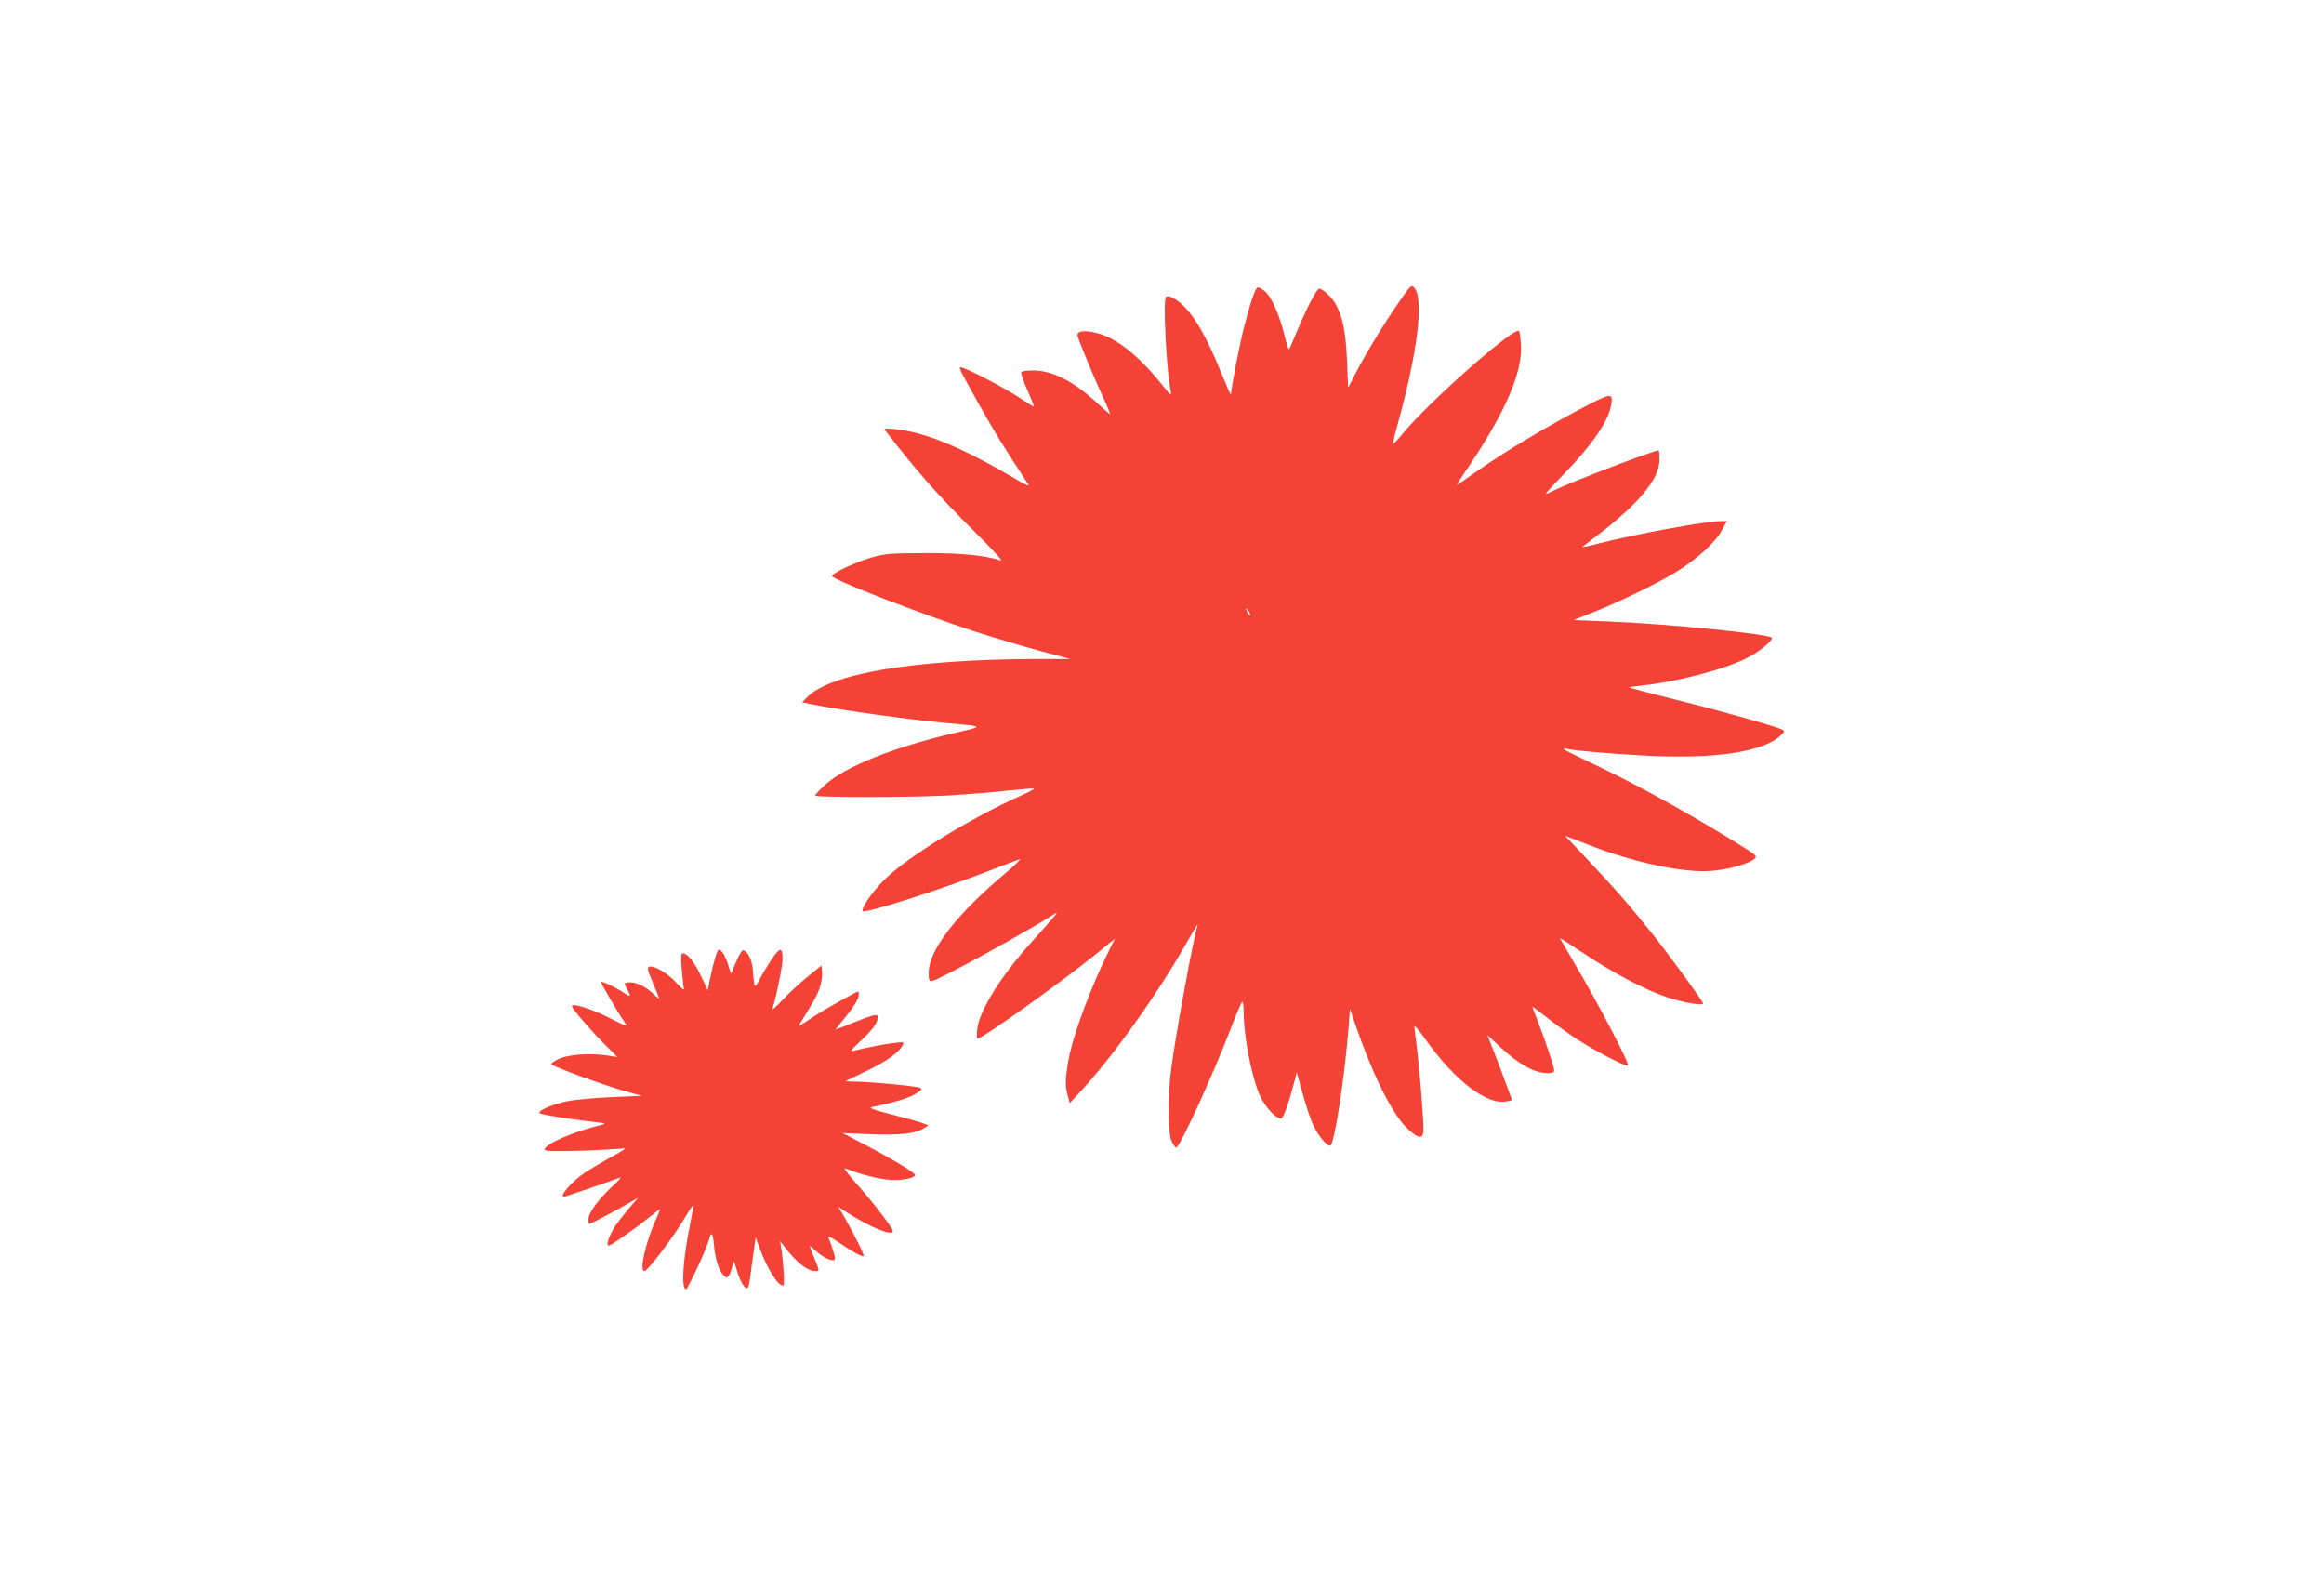 <?xml version="1.0" standalone="no"?>
<!DOCTYPE svg PUBLIC "-//W3C//DTD SVG 20010904//EN"
 "http://www.w3.org/TR/2001/REC-SVG-20010904/DTD/svg10.dtd">
<svg version="1.0" xmlns="http://www.w3.org/2000/svg"
 width="1280pt" height="867pt" viewBox="0 0 1280 867"
 preserveAspectRatio="xMidYMid meet">
<g transform="translate(0,867) scale(0.1,-0.1)"
fill="#f44336" stroke="none">
<path d="M7738 7053 c-89 -123 -207 -313 -274 -443 l-39 -75 -6 150 c-7 153
-22 233 -59 304 -20 41 -73 91 -95 91 -13 0 -71 -112 -126 -245 -18 -44 -35
-83 -39 -88 -3 -4 -14 28 -24 70 -26 112 -72 218 -108 248 -17 14 -35 24 -41
22 -14 -4 -41 -84 -78 -230 -25 -102 -69 -326 -69 -360 0 -7 -22 42 -49 108
-83 207 -154 330 -225 392 -37 33 -73 49 -84 38 -17 -17 1 -386 25 -515 6 -33
3 -31 -54 40 -123 152 -244 248 -348 275 -76 20 -119 12 -109 -18 12 -40 96
-241 139 -334 24 -51 41 -93 38 -93 -3 0 -35 28 -71 61 -126 118 -246 179
-352 179 -32 0 -62 -4 -65 -10 -3 -5 12 -50 34 -100 22 -49 38 -90 36 -90 -2
0 -42 24 -87 54 -81 52 -259 146 -307 161 -22 7 -21 2 24 -81 90 -166 168
-299 249 -424 45 -69 86 -132 91 -140 5 -8 -14 -1 -41 15 -318 188 -522 274
-694 292 -55 5 -63 4 -54 -8 167 -217 292 -359 483 -548 96 -95 166 -171 155
-168 -92 29 -222 42 -419 41 -182 0 -220 -3 -287 -22 -88 -24 -230 -90 -225
-105 7 -21 471 -201 777 -302 113 -36 279 -86 370 -110 l165 -44 -195 0 c-676
-3 -1134 -81 -1259 -215 l-23 -24 54 -11 c161 -32 522 -82 723 -101 233 -21
229 -18 65 -56 -335 -78 -606 -186 -714 -285 -31 -28 -56 -55 -56 -60 0 -12
544 -11 750 1 91 6 230 17 309 26 79 8 145 13 147 11 3 -2 -33 -21 -78 -41
-267 -119 -606 -327 -736 -450 -67 -64 -132 -153 -132 -183 0 -20 428 116 702
223 79 31 152 58 163 62 11 3 -22 -30 -73 -73 -273 -229 -425 -425 -427 -550
0 -45 2 -50 20 -47 38 6 531 277 670 367 33 22 20 7 -126 -156 -168 -186 -287
-378 -297 -479 -2 -27 -2 -50 2 -50 26 0 466 314 654 467 l103 84 -24 -48
c-104 -205 -209 -487 -232 -621 -18 -101 -19 -144 -4 -197 l11 -40 52 56 c186
200 431 543 598 838 33 58 58 99 55 90 -25 -79 -126 -628 -148 -809 -18 -147
-16 -337 3 -383 10 -20 21 -37 26 -37 20 0 212 421 307 672 29 76 55 135 58
131 4 -3 7 -31 7 -62 1 -133 44 -355 90 -456 26 -59 87 -125 115 -125 13 0 40
74 76 210 l11 45 34 -122 c18 -67 45 -146 60 -175 28 -57 71 -108 90 -108 22
0 79 367 102 655 l7 100 24 -70 c92 -272 199 -492 281 -578 69 -70 100 -76
100 -19 0 72 -21 328 -35 442 -8 63 -15 121 -15 128 0 8 28 -25 62 -73 162
-228 341 -364 447 -340 l29 6 -30 82 c-16 45 -47 126 -68 180 l-38 97 63 -59
c112 -104 196 -151 271 -151 24 0 34 5 34 16 0 18 -49 164 -91 272 -16 40 -29
75 -29 77 0 3 35 -23 78 -57 42 -34 117 -88 166 -120 98 -64 273 -155 282
-146 10 11 -165 345 -300 573 -39 66 -72 123 -74 127 -2 5 59 -34 135 -85 163
-108 323 -193 447 -236 84 -30 206 -52 206 -37 0 11 -171 246 -272 374 -127
159 -207 252 -364 418 l-123 131 127 -49 c253 -99 522 -156 678 -144 91 7 200
37 234 64 22 18 22 18 -126 109 -273 167 -550 319 -784 428 -131 62 -162 80
-120 71 49 -11 217 -25 423 -37 387 -21 657 18 756 112 19 18 21 23 9 30 -30
17 -335 103 -582 164 -143 36 -261 67 -263 69 -2 2 27 6 64 10 194 20 458 88
584 152 65 32 139 92 139 111 0 20 -578 78 -910 91 l-184 7 99 39 c145 57 366
164 470 228 114 71 213 161 248 227 l28 51 -33 0 c-83 0 -474 -72 -677 -124
-51 -14 -90 -21 -85 -17 5 4 55 42 110 84 56 43 137 114 181 160 92 96 133
169 133 239 0 26 -2 48 -4 48 -27 0 -493 -178 -578 -221 -21 -11 -40 -19 -44
-19 -4 0 42 51 103 113 154 159 241 287 257 377 11 63 -1 64 -110 9 -229 -118
-473 -263 -642 -383 -51 -36 -95 -66 -97 -66 -3 0 29 50 71 111 200 298 293
518 281 667 -3 35 -7 66 -11 69 -25 26 -493 -387 -641 -566 -27 -33 -51 -58
-53 -56 -2 2 10 52 27 112 111 402 145 693 89 750 -14 13 -19 9 -50 -34z
m-858 -1753 c6 -11 8 -20 6 -20 -3 0 -10 9 -16 20 -6 11 -8 20 -6 20 3 0 10
-9 16 -20z"/>
<path d="M4246 3381 c-25 -39 -54 -86 -63 -106 -9 -19 -20 -35 -24 -35 -4 0
-9 31 -11 70 -3 67 -25 117 -54 127 -6 2 -24 -26 -39 -63 l-29 -67 -16 51
c-17 52 -36 82 -51 82 -9 0 -31 -75 -49 -164 l-12 -60 -35 75 c-35 76 -76 129
-101 129 -11 0 -13 -16 -7 -87 4 -49 9 -97 12 -108 3 -12 -14 2 -41 32 -48 53
-126 99 -151 89 -12 -4 -8 -20 20 -86 19 -45 35 -85 35 -88 0 -3 -15 8 -32 25
-43 40 -89 63 -128 63 -34 0 -35 -4 -15 -40 21 -37 18 -43 -12 -22 -42 30
-133 73 -133 64 0 -9 99 -178 130 -221 19 -28 16 -27 -83 23 -96 49 -207 84
-207 65 0 -13 99 -128 177 -207 l73 -73 -53 8 c-96 15 -208 7 -266 -17 -29
-13 -48 -27 -43 -32 14 -14 290 -115 397 -145 l100 -28 -165 -7 c-91 -4 -199
-13 -242 -22 -75 -14 -158 -48 -158 -65 0 -7 148 -32 305 -50 59 -6 65 -9 40
-15 -160 -39 -315 -107 -315 -137 0 -9 50 -10 203 -6 111 4 216 10 232 13 18
3 -6 -14 -61 -44 -50 -27 -116 -66 -147 -86 -77 -51 -152 -137 -119 -136 7 0
269 90 307 105 11 5 -10 -20 -47 -53 -75 -70 -128 -144 -128 -179 0 -13 3 -23
7 -23 7 0 163 82 228 121 l40 23 -51 -59 c-28 -33 -63 -78 -78 -101 -31 -48
-50 -104 -34 -104 12 0 152 97 225 157 29 24 55 43 57 43 3 0 -8 -28 -24 -62
-55 -124 -90 -278 -61 -278 19 0 163 191 230 305 23 38 41 65 41 58 0 -6 -9
-53 -19 -104 -40 -196 -50 -359 -22 -359 9 0 116 230 126 273 12 48 22 38 27
-26 7 -78 25 -140 51 -168 22 -24 30 -19 47 35 l13 40 18 -58 c20 -65 48 -105
60 -84 4 7 12 56 18 108 7 52 15 111 18 130 l5 35 23 -61 c43 -115 99 -204
128 -204 9 0 5 95 -9 200 l-7 45 23 -30 c67 -88 127 -135 170 -135 25 0 25 -2
-5 72 -14 34 -25 63 -25 66 0 2 18 -12 40 -32 39 -35 85 -55 98 -42 5 6 -8 52
-36 124 -2 7 24 -7 59 -31 72 -50 129 -81 136 -74 5 5 -57 129 -108 217 l-32
54 29 -19 c117 -77 229 -129 265 -123 15 2 6 19 -45 88 -35 47 -101 128 -147
179 -46 52 -75 91 -64 87 72 -30 180 -58 241 -63 69 -6 144 9 144 27 0 12
-138 94 -282 169 l-117 61 152 -6 c161 -7 251 3 296 33 l25 16 -39 14 c-22 8
-98 29 -170 47 -106 28 -124 35 -100 40 119 24 205 50 239 73 36 23 38 27 20
33 -23 9 -239 30 -339 33 l-70 2 115 56 c113 54 180 102 201 142 11 19 9 20
-47 13 -55 -6 -147 -24 -219 -42 -26 -6 -21 1 42 60 68 63 98 111 84 134 -4 7
-45 -5 -116 -34 -61 -24 -111 -44 -113 -44 -1 0 20 27 48 61 53 64 80 108 80
134 0 8 -2 15 -3 15 -10 0 -195 -105 -245 -138 -74 -50 -86 -57 -80 -46 80
129 100 165 113 205 9 26 15 65 13 85 l-3 37 -77 -62 c-42 -34 -105 -92 -139
-129 -34 -37 -59 -58 -55 -47 17 45 56 233 56 270 0 73 -13 72 -64 -4z"/>
</g>
</svg>
